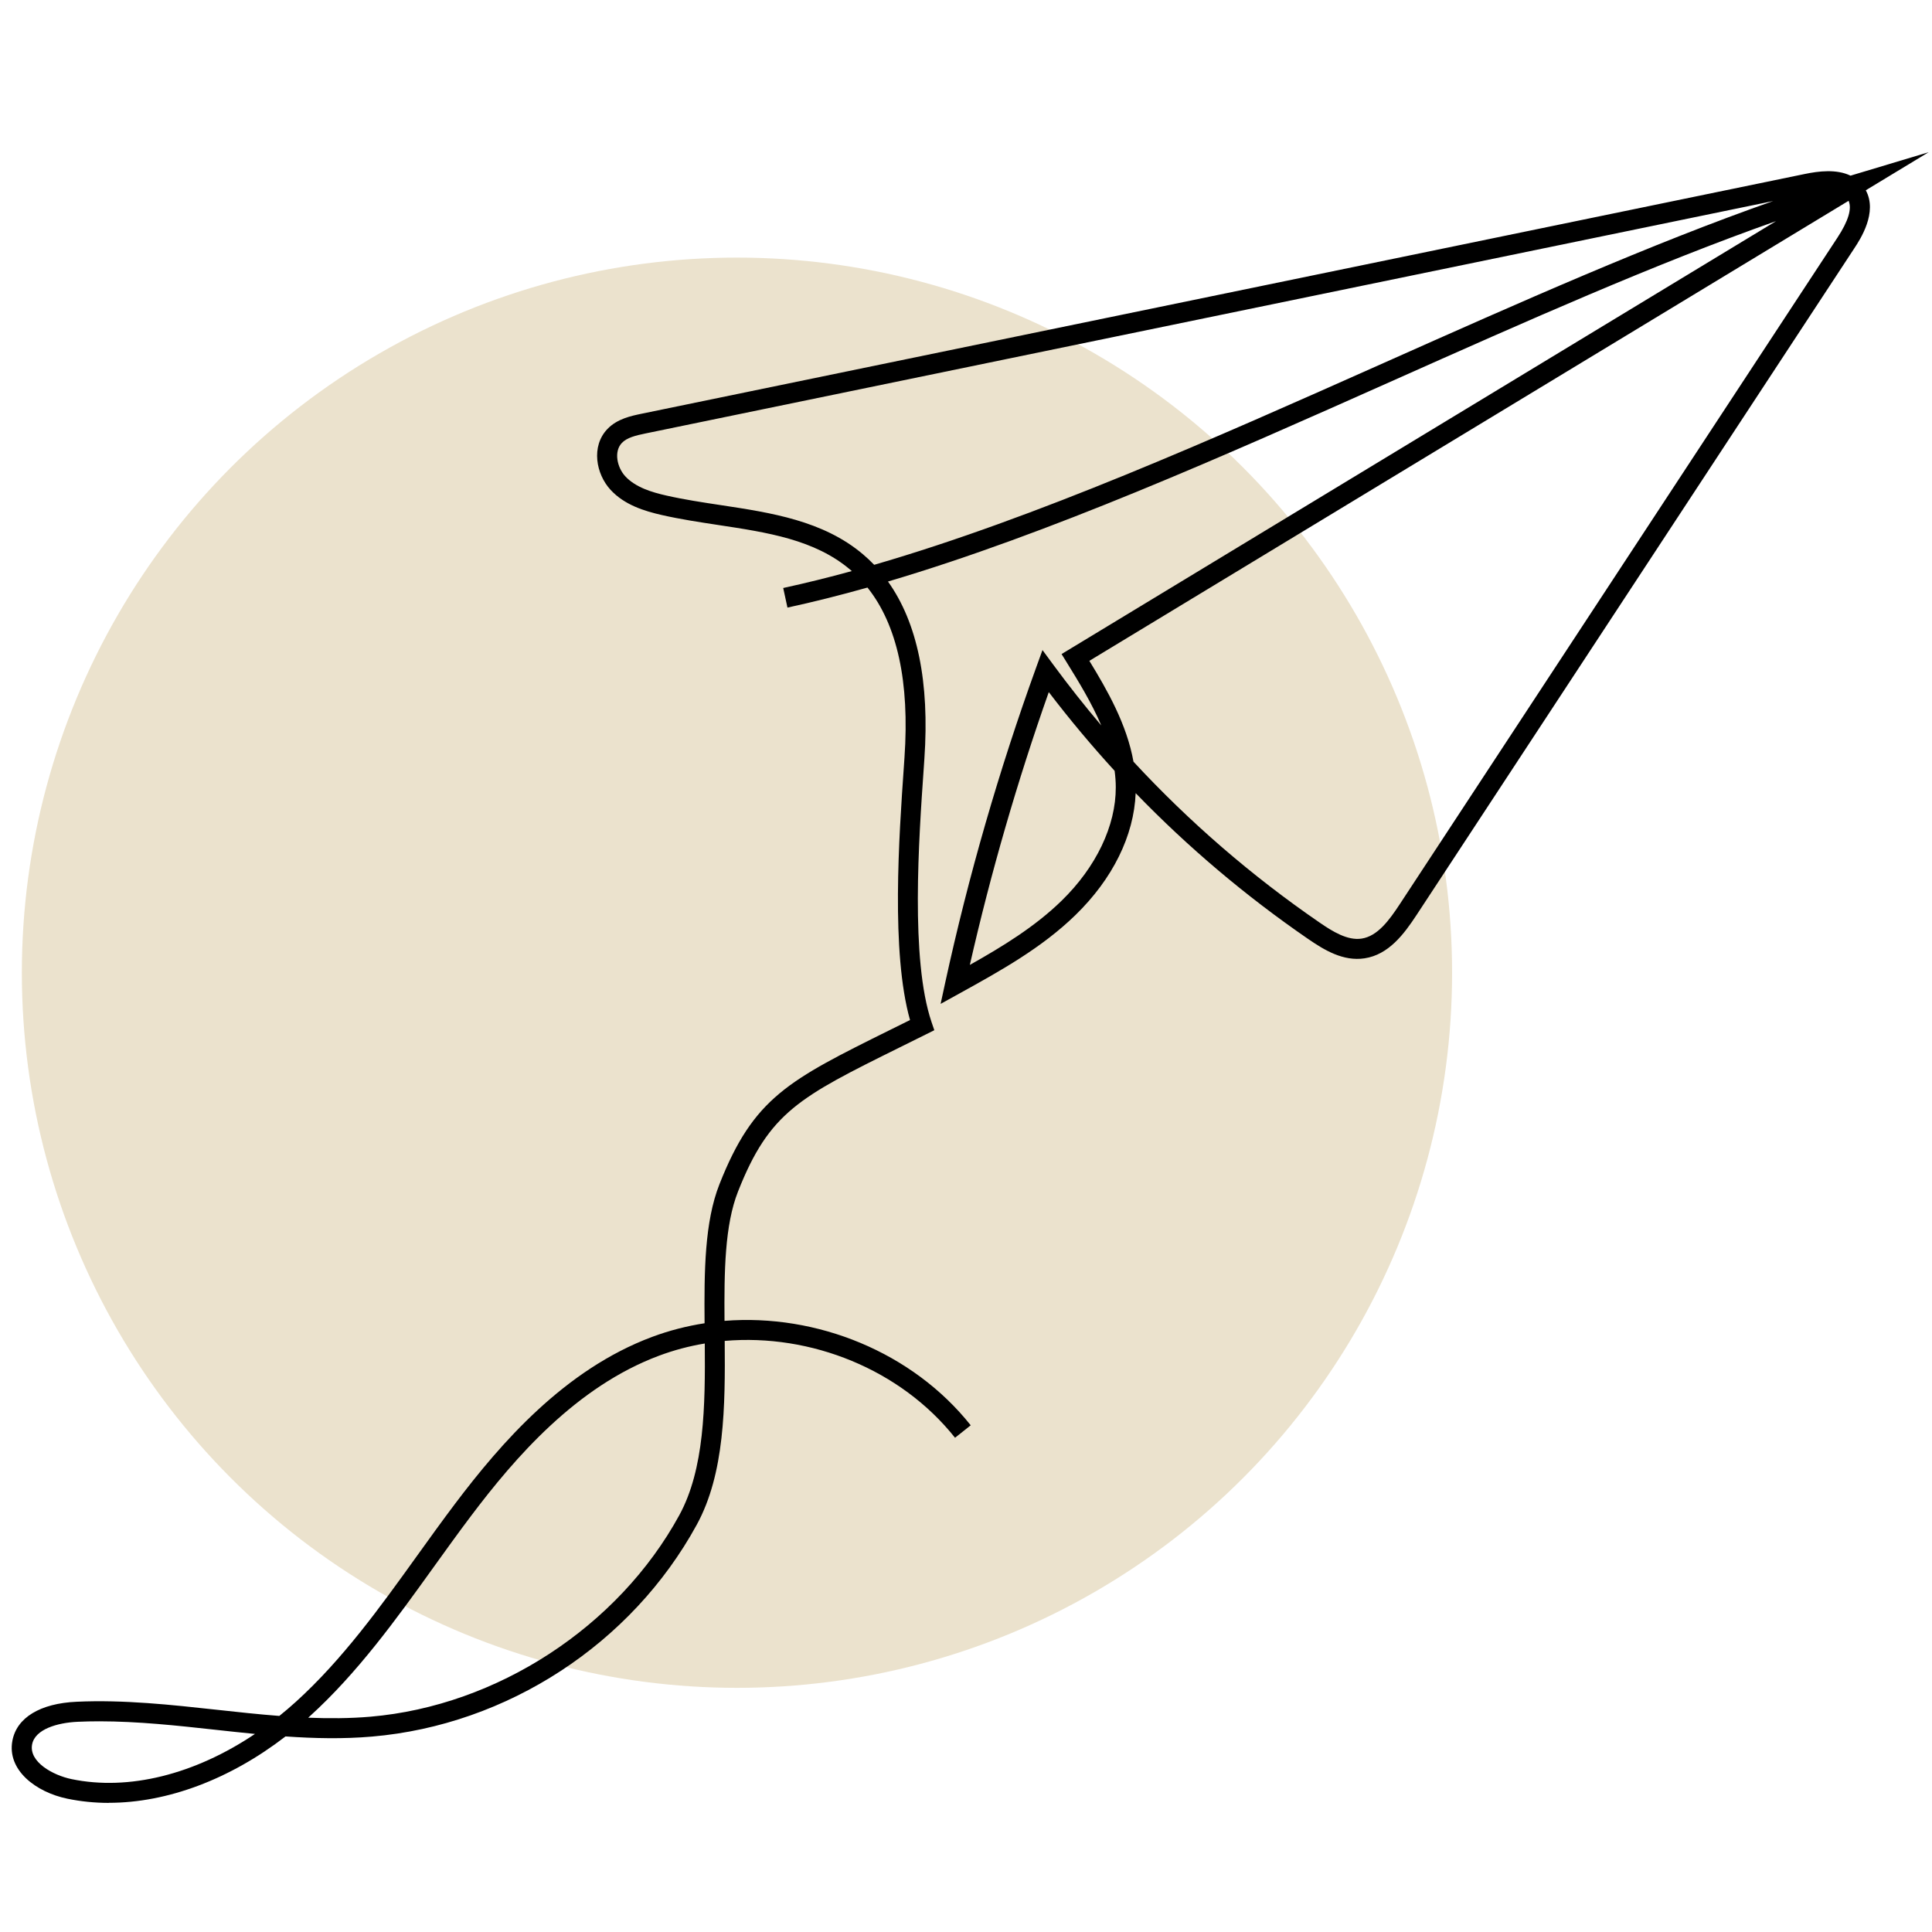 <?xml version="1.0" encoding="UTF-8"?>
<svg xmlns="http://www.w3.org/2000/svg" width="165" height="165" viewBox="0 0 165 165" fill="none">
  <circle cx="62.94" cy="83.074" r="61.074" fill="#EBE2CD"></circle>
  <path d="M9.302 153.974C8.09 153.974 6.902 153.854 5.744 153.614C3.063 153.056 0.591 151.176 1.057 148.67C1.423 146.694 3.426 145.475 6.549 145.335C10.572 145.15 14.623 145.595 18.54 146.023C20.293 146.215 22.07 146.41 23.855 146.547C24.337 146.16 24.813 145.753 25.282 145.328C29.261 141.719 32.487 137.23 35.606 132.888C36.661 131.419 37.753 129.899 38.862 128.43C42.762 123.263 48.196 116.973 55.695 114.175C57.151 113.631 58.654 113.248 60.174 113.011C60.136 108.546 60.174 104.359 61.444 101.136C64.368 93.734 67.32 92.268 76.082 87.926C76.606 87.666 77.151 87.395 77.719 87.115C76.086 81.318 76.778 71.446 77.195 65.447L77.246 64.69C77.692 58.236 76.63 53.367 74.086 50.179C71.771 50.83 69.491 51.405 67.252 51.891L66.889 50.217C68.813 49.799 70.765 49.316 72.747 48.772C72.696 48.727 72.645 48.683 72.597 48.642C69.566 46.08 65.553 45.474 61.304 44.831C59.725 44.591 58.096 44.344 56.531 43.988C55.028 43.646 53.333 43.125 52.144 41.834C50.905 40.492 50.453 38.119 51.881 36.633C52.716 35.763 53.918 35.517 54.791 35.335L154.135 14.859C155.309 14.616 156.843 14.421 158.042 15.003C158.12 14.979 158.199 14.955 158.278 14.931L164.712 13L159.346 16.25C160.377 18.146 158.874 20.434 158.36 21.214L120.979 78.144C119.911 79.77 118.599 81.533 116.538 81.845C114.717 82.122 113.104 81.14 111.734 80.201C106.396 76.531 101.465 72.364 96.99 67.738C96.843 71.374 95.031 75.052 91.85 78.147C88.95 80.972 85.41 82.927 81.986 84.821L80.332 85.735L80.732 83.889C82.712 74.805 85.321 65.765 88.488 57.02L89.032 55.517L89.981 56.805C91.282 58.571 92.641 60.29 94.055 61.958C93.227 60.016 92.107 58.198 91.114 56.592L90.662 55.859L151.68 18.886C141.38 22.519 130.396 27.412 118.894 32.538C104.444 38.975 89.591 45.594 75.836 49.665C78.353 53.185 79.397 58.26 78.945 64.807L78.894 65.563C78.466 71.689 77.75 81.941 79.554 87.279L79.794 87.984L79.126 88.317C78.322 88.721 77.558 89.097 76.836 89.453C68.289 93.689 65.711 94.966 63.03 101.76C61.893 104.639 61.845 108.58 61.876 112.806C69.758 112.179 77.935 115.477 82.903 121.726L81.564 122.79C76.921 116.949 69.258 113.884 61.893 114.518C61.941 120.127 61.893 125.852 59.506 130.217C53.949 140.387 43.321 147.321 31.774 148.31C29.312 148.523 26.84 148.468 24.385 148.297C19.619 151.971 14.274 153.967 9.295 153.967L9.302 153.974ZM8.48 147.006C7.86 147.006 7.244 147.019 6.631 147.047C4.909 147.126 2.985 147.677 2.741 148.985C2.464 150.485 4.536 151.615 6.097 151.94C11.004 152.964 16.643 151.536 21.776 148.084C20.629 147.975 19.489 147.848 18.359 147.725C15.116 147.369 11.778 147.006 8.48 147.006ZM26.323 146.698C28.1 146.769 29.878 146.763 31.637 146.612C42.454 145.684 52.809 138.932 58.013 129.406C60.164 125.472 60.236 120.065 60.191 114.74C58.866 114.96 57.561 115.305 56.294 115.778C49.213 118.421 43.988 124.479 40.232 129.461C39.136 130.912 38.051 132.426 37 133.885C33.829 138.298 30.549 142.863 26.436 146.595C26.399 146.629 26.361 146.663 26.323 146.698ZM89.57 59.109C86.882 66.717 84.619 74.538 82.828 82.407C85.612 80.842 88.382 79.15 90.662 76.928C93.614 74.055 95.302 70.522 95.292 67.238C95.292 66.765 95.254 66.296 95.192 65.831C93.224 63.68 91.347 61.437 89.57 59.109ZM96.805 65.053C101.571 70.2 106.892 74.802 112.71 78.798C113.809 79.554 115.083 80.342 116.285 80.16C117.651 79.955 118.647 78.589 119.551 77.212L156.932 20.283C157.853 18.879 158.172 17.828 157.877 17.15L93.035 56.438C94.562 58.934 96.237 61.862 96.805 65.057V65.053ZM151.447 17.167L55.137 37.017C54.288 37.191 53.548 37.373 53.113 37.825C52.408 38.557 52.699 39.917 53.401 40.677C54.274 41.622 55.664 42.04 56.907 42.321C58.411 42.663 60.01 42.906 61.557 43.139C65.855 43.789 70.302 44.464 73.699 47.337C74.035 47.621 74.353 47.919 74.658 48.237C88.498 44.218 103.564 37.506 118.209 30.983C129.861 25.793 140.99 20.834 151.443 17.167H151.447Z" fill="black"></path>
</svg>
